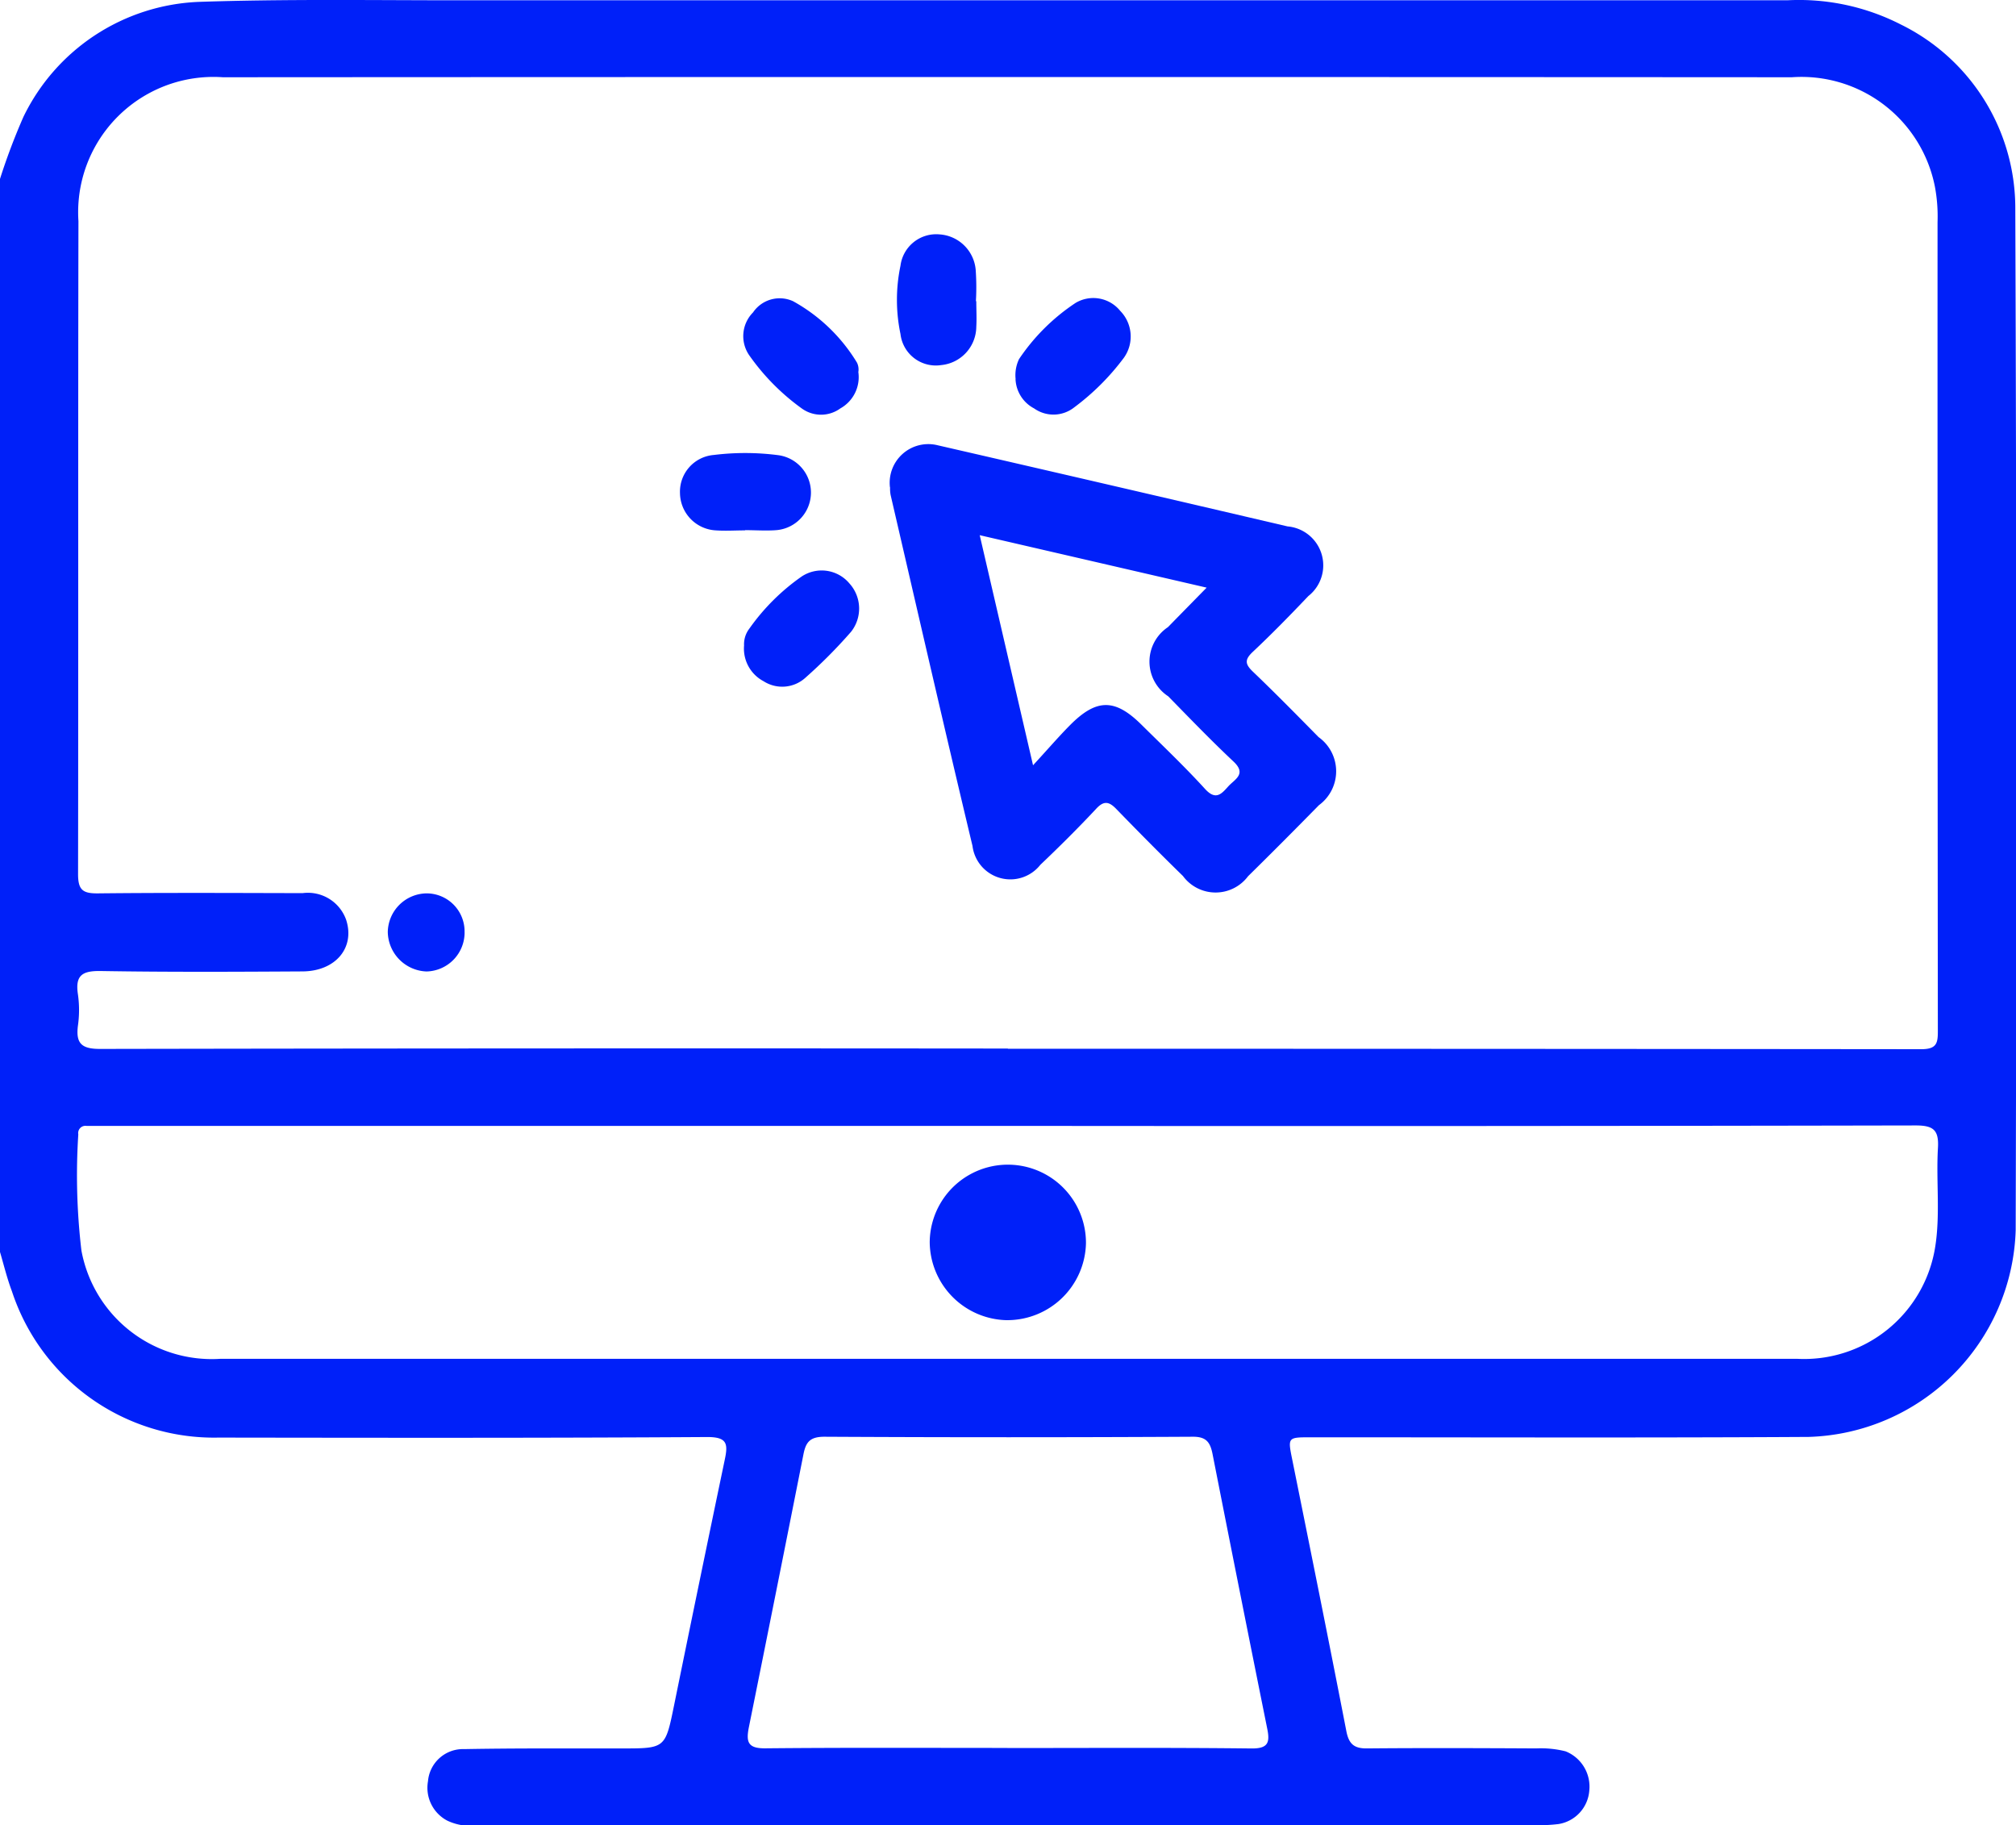 <svg xmlns="http://www.w3.org/2000/svg" xmlns:xlink="http://www.w3.org/1999/xlink" width="68.951" height="62.423" viewBox="0 0 68.951 62.423">
  <defs>
    <clipPath id="clip-path">
      <rect id="Rectángulo_81" data-name="Rectángulo 81" width="68.951" height="62.423" fill="#0020f9"/>
    </clipPath>
  </defs>
  <g id="Grupo_105" data-name="Grupo 105" transform="translate(0 0)">
    <g id="Grupo_104" data-name="Grupo 104" transform="translate(0 0)" clip-path="url(#clip-path)">
      <path id="Trazado_94" data-name="Trazado 94" d="M0,6.12A21.484,21.484,0,0,1,.8,4,6.977,6.977,0,0,1,6.8.065c2.959-.1,5.923-.054,8.886-.054q22.718,0,45.441,0a7.649,7.649,0,0,1,3.889.83,7,7,0,0,1,3.911,6.3q.063,17.47.013,34.94a7.3,7.3,0,0,1-7.085,7.062c-5.542.033-11.086.013-16.628.013-.136,0-.269,0-.4,0-.8,0-.784,0-.621.807.621,3.077,1.243,6.155,1.841,9.239.085.44.263.6.709.594,1.931-.017,3.859-.01,5.79,0a3.447,3.447,0,0,1,1,.1,1.3,1.3,0,0,1,.811,1.341,1.253,1.253,0,0,1-1.059,1.147,5.749,5.749,0,0,1-.8.038q-18.077.006-36.152.008a1.887,1.887,0,0,1-1.043-.161,1.269,1.269,0,0,1-.665-1.349,1.2,1.2,0,0,1,1.234-1.1c1.8-.033,3.59-.021,5.386-.023,1.505,0,1.495,0,1.8-1.491q.854-4.191,1.728-8.373c.119-.557.09-.79-.611-.786-5.565.035-11.13.027-16.7.019a7.274,7.274,0,0,1-7.066-5C.24,43.717.131,43.264,0,42.818V6.12M34.471,35.862v.006q15.622,0,31.24.015c.534,0,.569-.213.567-.632q-.013-13.827-.01-27.658a5.522,5.522,0,0,0-.09-1.205,4.651,4.651,0,0,0-4.894-3.745q-26.831-.016-53.66,0A4.628,4.628,0,0,0,2.683,7.565c-.015,7.443,0,14.887-.013,22.33,0,.546.165.665.68.659,2.333-.025,4.668-.013,7-.008a1.387,1.387,0,0,1,1.489.913c.309.951-.359,1.758-1.495,1.764-2.289.013-4.579.025-6.866-.013-.628-.013-.917.113-.813.794a3.81,3.81,0,0,1,0,1.078c-.077.611.133.794.763.792q15.519-.028,31.037-.013m0,2.646H3.5c-.179,0-.359,0-.538,0a.247.247,0,0,0-.284.288,21.9,21.9,0,0,0,.106,3.968,4.532,4.532,0,0,0,4.754,3.709q13.971,0,27.941,0,12.992,0,25.987,0a4.538,4.538,0,0,0,4.723-3.838c.175-1.1.027-2.246.092-3.365.038-.623-.152-.78-.771-.778q-15.519.031-31.039.015m-.015,21.277c2.783,0,5.565-.017,8.346.015.573.006.636-.206.54-.676q-.945-4.691-1.87-9.391c-.081-.407-.215-.6-.688-.594q-6.3.034-12.589,0c-.509,0-.638.2-.719.619q-.923,4.66-1.864,9.32c-.1.507-.029.723.565.717,2.758-.027,5.519-.013,8.28-.013" transform="translate(0 -0.001)" fill="#0020f9"/>
      <path id="Trazado_95" data-name="Trazado 95" d="M14.6,8.763a1.321,1.321,0,0,1,1.628-1.439Q22.215,8.7,28.2,10.1a1.337,1.337,0,0,1,.709,2.383c-.619.651-1.247,1.295-1.9,1.908-.29.273-.259.425.01.682.763.73,1.5,1.48,2.241,2.233a1.436,1.436,0,0,1,.013,2.327c-.8.815-1.608,1.628-2.425,2.431a1.386,1.386,0,0,1-2.227-.008c-.771-.751-1.528-1.518-2.277-2.289-.254-.265-.434-.294-.7,0-.613.655-1.251,1.289-1.9,1.906a1.305,1.305,0,0,1-2.321-.646c-.955-3.993-1.872-8-2.8-12a1.221,1.221,0,0,1-.019-.261M17.67,10.4c.611,2.635,1.191,5.137,1.824,7.869.507-.55.869-.972,1.257-1.364.911-.922,1.543-.924,2.452-.023.734.726,1.482,1.437,2.177,2.2.367.4.561.165.794-.094.221-.242.632-.417.179-.844-.767-.721-1.5-1.482-2.235-2.233a1.417,1.417,0,0,1-.01-2.366c.413-.423.83-.847,1.324-1.351L17.67,10.4" transform="translate(15.838 7.903)" fill="#0020f9"/>
      <path id="Trazado_96" data-name="Trazado 96" d="M17.431,6.132c0,.292.017.586,0,.876a1.328,1.328,0,0,1-1.2,1.309,1.217,1.217,0,0,1-1.393-1.063,5.685,5.685,0,0,1,0-2.335,1.232,1.232,0,0,1,1.336-1.072A1.329,1.329,0,0,1,17.41,5.054a8.446,8.446,0,0,1,.008,1.078h.013" transform="translate(15.96 4.169)" fill="#0020f9"/>
      <path id="Trazado_97" data-name="Trazado 97" d="M12.207,11.929a.872.872,0,0,1,.177-.578,7.3,7.3,0,0,1,1.793-1.787,1.237,1.237,0,0,1,1.63.234,1.28,1.28,0,0,1,.058,1.658,17.052,17.052,0,0,1-1.56,1.57,1.179,1.179,0,0,1-1.432.119,1.26,1.26,0,0,1-.667-1.216" transform="translate(13.242 10.152)" fill="#0020f9"/>
      <path id="Trazado_98" data-name="Trazado 98" d="M16.66,7.668a1.27,1.27,0,0,1,.117-.686A6.932,6.932,0,0,1,18.712,5.06a1.184,1.184,0,0,1,1.524.271,1.252,1.252,0,0,1,.131,1.6,8.256,8.256,0,0,1-1.7,1.7,1.144,1.144,0,0,1-1.374.038,1.187,1.187,0,0,1-.636-1" transform="translate(18.076 5.299)" fill="#0020f9"/>
      <path id="Trazado_99" data-name="Trazado 99" d="M16.129,7.423a1.223,1.223,0,0,1-.615,1.241A1.121,1.121,0,0,1,14.2,8.67a7.647,7.647,0,0,1-1.787-1.8,1.152,1.152,0,0,1,.115-1.489A1.1,1.1,0,0,1,13.9,5,5.875,5.875,0,0,1,16.083,7.1a.537.537,0,0,1,.046.321" transform="translate(13.228 5.303)" fill="#0020f9"/>
      <path id="Trazado_100" data-name="Trazado 100" d="M13.385,10.079c-.336,0-.671.023-1,0a1.293,1.293,0,0,1-1.228-1.268A1.26,1.26,0,0,1,12.311,7.5a8.759,8.759,0,0,1,2.2.006,1.29,1.29,0,0,1-.058,2.565c-.354.027-.715,0-1.072,0v.008" transform="translate(12.1 8.06)" fill="#0020f9"/>
      <path id="Trazado_101" data-name="Trazado 101" d="M8.988,15.986a1.333,1.333,0,0,1-1.3,1.339A1.375,1.375,0,0,1,6.361,15.98a1.345,1.345,0,0,1,1.326-1.326,1.3,1.3,0,0,1,1.3,1.332" transform="translate(6.902 15.899)" fill="#0020f9"/>
      <path id="Trazado_102" data-name="Trazado 102" d="M17.907,24.411a2.693,2.693,0,0,1-2.656-2.663,2.672,2.672,0,0,1,5.344.033,2.691,2.691,0,0,1-2.688,2.629" transform="translate(16.547 20.739)" fill="#0020f9"/>
    </g>
  </g>
</svg>
